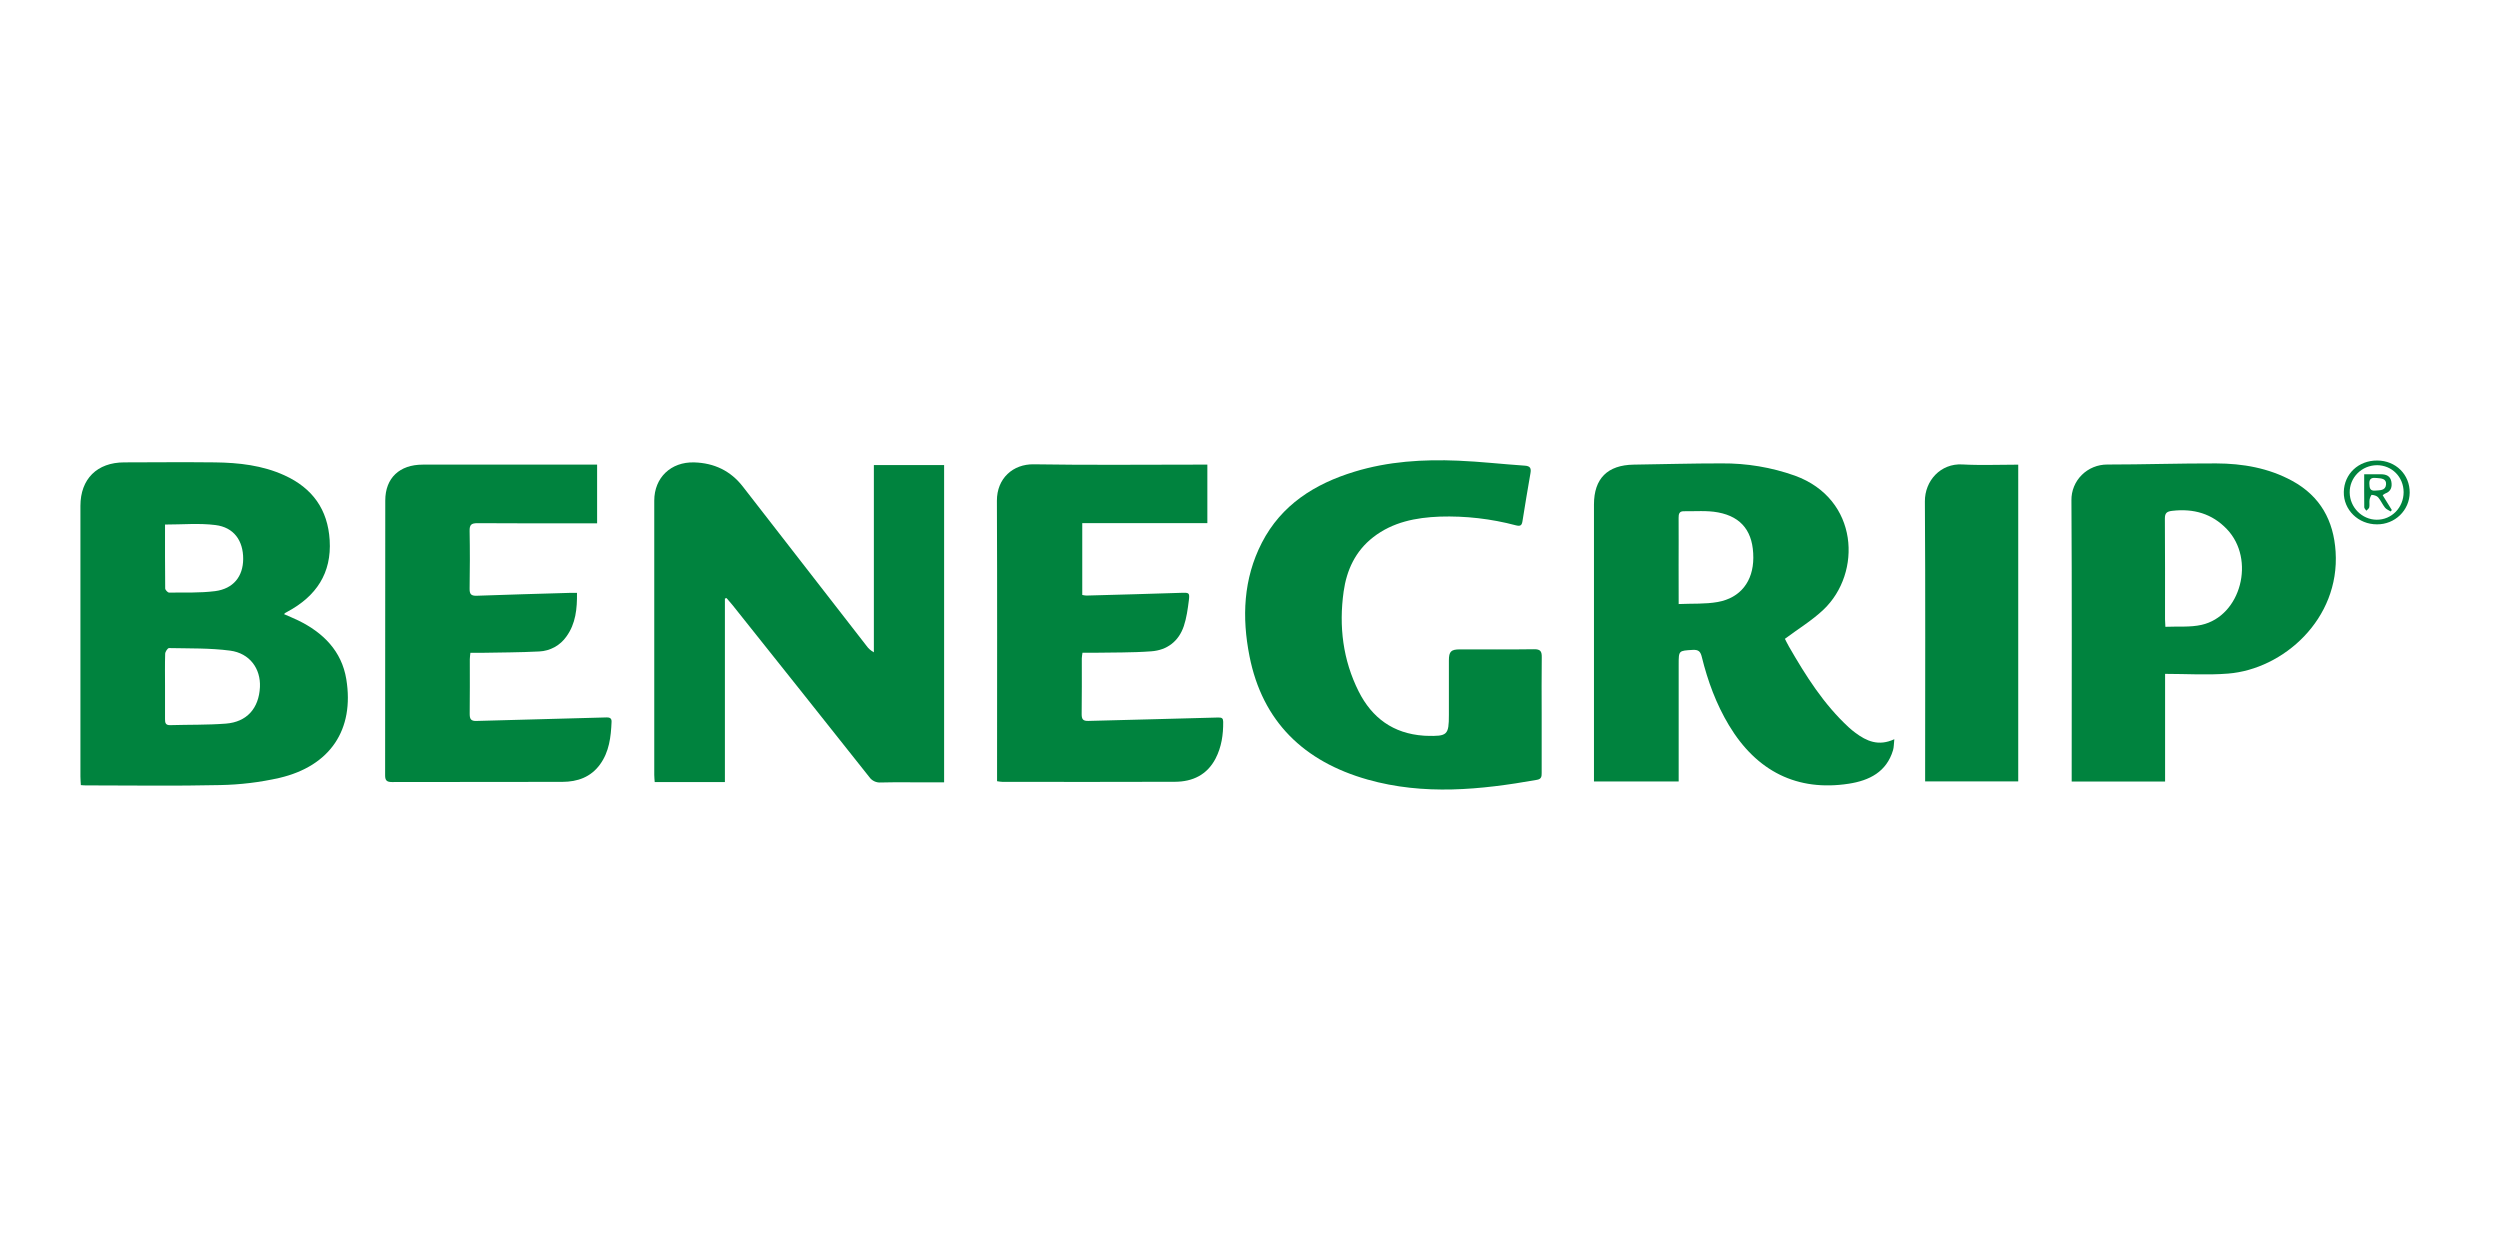 <svg width="205" height="103" viewBox="0 0 205 103" fill="none" xmlns="http://www.w3.org/2000/svg">
<path d="M6.629 64.378C6.616 64.114 6.595 63.892 6.595 63.671C6.595 56.275 6.595 48.879 6.595 41.482C6.595 39.275 7.957 37.92 10.186 37.915C12.668 37.909 15.15 37.888 17.633 37.915C19.585 37.941 21.507 38.151 23.32 38.975C25.639 40.03 26.878 41.789 27.033 44.289C27.203 46.998 25.931 48.889 23.576 50.156L23.378 50.267C23.347 50.296 23.317 50.327 23.291 50.36C23.69 50.537 24.078 50.693 24.453 50.876C26.516 51.882 28.019 53.4 28.395 55.685C29.075 59.839 27.07 62.812 22.917 63.787C21.321 64.149 19.692 64.346 18.055 64.376C14.389 64.461 10.722 64.403 7.056 64.402C6.94 64.412 6.826 64.391 6.629 64.378ZM13.532 56.251C13.532 57.153 13.532 58.055 13.532 58.96C13.532 59.254 13.562 59.473 13.954 59.462C15.477 59.417 17.005 59.453 18.52 59.337C20.245 59.204 21.23 58.081 21.315 56.343C21.389 54.834 20.479 53.564 18.873 53.352C17.221 53.134 15.528 53.178 13.856 53.142C13.75 53.142 13.55 53.439 13.544 53.604C13.515 54.481 13.532 55.365 13.532 56.248V56.251ZM13.532 43.016C13.532 44.759 13.526 46.506 13.546 48.253C13.546 48.37 13.754 48.593 13.864 48.592C15.122 48.579 16.392 48.63 17.633 48.474C19.137 48.28 19.933 47.269 19.941 45.839C19.949 44.329 19.174 43.237 17.665 43.054C16.337 42.886 14.975 43.013 13.534 43.013L13.532 43.016Z" fill="#00833E"/>
<path d="M59.442 49.081V64.13H53.686C53.673 63.928 53.649 63.731 53.649 63.533C53.649 56.039 53.649 48.546 53.649 41.053C53.649 39.169 55.014 37.861 56.925 37.917C58.564 37.965 59.912 38.605 60.917 39.905C64.291 44.256 67.668 48.605 71.05 52.953C71.206 53.177 71.414 53.361 71.657 53.49V38.137H77.417V64.153H75.956C74.715 64.153 73.473 64.133 72.232 64.164C72.046 64.178 71.859 64.144 71.691 64.064C71.523 63.983 71.38 63.861 71.276 63.708C67.548 59.008 63.813 54.312 60.072 49.623C59.913 49.424 59.742 49.234 59.576 49.041L59.442 49.081Z" fill="#00833E"/>
<path d="M137.651 64.079H130.705V63.449C130.705 56.089 130.705 48.729 130.705 41.369C130.705 39.237 131.818 38.131 133.97 38.1C136.375 38.067 138.778 37.995 141.183 37.998C143.228 37.98 145.26 38.321 147.184 39.005C152.44 40.917 152.687 46.982 149.534 49.983C148.603 50.871 147.47 51.555 146.362 52.383C146.424 52.501 146.549 52.769 146.696 53.023C148.075 55.418 149.543 57.749 151.606 59.65C151.774 59.804 151.95 59.948 152.134 60.084C153.057 60.775 154.037 61.215 155.334 60.616C155.293 60.995 155.303 61.269 155.228 61.518C154.698 63.298 153.286 64.005 151.596 64.265C147.385 64.913 144.052 63.265 141.774 59.473C140.725 57.727 140.035 55.841 139.551 53.879C139.444 53.444 139.299 53.263 138.805 53.291C137.652 53.362 137.651 53.333 137.651 54.492V64.075V64.079ZM137.651 49.532C138.782 49.481 139.839 49.546 140.852 49.364C142.728 49.029 143.766 47.658 143.772 45.742C143.779 43.655 142.86 42.389 140.884 42.017C139.968 41.844 138.998 41.935 138.053 41.922C137.695 41.922 137.643 42.158 137.646 42.461C137.657 43.757 137.646 45.052 137.646 46.348L137.651 49.532Z" fill="#00833E"/>
<path d="M177.537 55.257V64.084H169.878V63.39C169.878 55.934 169.903 48.478 169.858 41.023C169.852 40.639 169.924 40.258 170.069 39.902C170.214 39.546 170.429 39.223 170.703 38.95C170.976 38.677 171.302 38.461 171.662 38.313C172.021 38.166 172.406 38.091 172.795 38.092C175.773 38.092 178.752 37.99 181.73 38C183.905 38.008 186.023 38.373 187.961 39.43C190.271 40.692 191.358 42.693 191.52 45.236C191.878 50.778 187.219 54.871 182.709 55.234C181.025 55.37 179.321 55.257 177.537 55.257ZM177.561 51.398C178.594 51.352 179.591 51.449 180.526 51.239C183.764 50.511 184.97 45.864 182.604 43.389C181.385 42.112 179.875 41.688 178.132 41.887C177.678 41.939 177.516 42.066 177.52 42.533C177.541 45.282 177.531 48.03 177.532 50.778C177.532 50.944 177.546 51.11 177.561 51.398Z" fill="#00833E"/>
<path d="M126.417 58.578C126.417 60.178 126.417 61.778 126.417 63.378C126.417 63.658 126.407 63.879 126.034 63.945C121.402 64.769 116.757 65.231 112.145 63.925C106.919 62.445 103.518 59.168 102.459 53.81C101.829 50.63 101.949 47.466 103.472 44.504C105.068 41.404 107.797 39.675 111.07 38.678C113.837 37.832 116.69 37.655 119.562 37.775C121.389 37.85 123.21 38.061 125.036 38.184C125.498 38.214 125.565 38.419 125.498 38.801C125.271 40.114 125.048 41.43 124.841 42.747C124.785 43.1 124.655 43.166 124.303 43.077C122.274 42.538 120.175 42.297 118.075 42.362C116.101 42.437 114.205 42.805 112.602 44.051C111.139 45.189 110.423 46.752 110.177 48.515C109.783 51.352 110.111 54.11 111.412 56.7C112.501 58.867 114.244 60.151 116.744 60.325C116.819 60.325 116.896 60.334 116.972 60.337C118.689 60.386 118.809 60.273 118.809 58.613C118.809 57.126 118.809 55.639 118.809 54.151C118.809 53.422 118.986 53.25 119.717 53.249C121.741 53.249 123.766 53.266 125.791 53.237C126.314 53.229 126.432 53.411 126.424 53.889C126.401 55.452 126.417 57.015 126.417 58.578Z" fill="#00833E"/>
<path d="M47.313 48.617C47.327 49.912 47.214 51.136 46.442 52.199C46.191 52.558 45.86 52.855 45.474 53.067C45.087 53.279 44.656 53.4 44.214 53.42C42.615 53.502 41.01 53.501 39.408 53.532C39.143 53.538 38.879 53.532 38.572 53.532C38.553 53.742 38.524 53.904 38.524 54.068C38.524 55.554 38.533 57.042 38.515 58.529C38.515 58.946 38.601 59.138 39.085 59.117C42.631 59.011 46.179 58.936 49.726 58.829C50.055 58.819 50.159 58.938 50.148 59.196C50.096 60.427 49.959 61.639 49.202 62.683C48.444 63.727 47.355 64.109 46.116 64.113C41.457 64.127 36.798 64.113 32.139 64.127C31.715 64.127 31.579 63.996 31.58 63.577C31.59 56.067 31.58 48.555 31.592 41.045C31.592 39.191 32.767 38.1 34.662 38.1H48.963V42.912H48.317C45.261 42.912 42.205 42.924 39.149 42.9C38.64 42.9 38.499 43.039 38.508 43.533C38.538 45.113 38.533 46.695 38.508 48.276C38.502 48.713 38.627 48.865 39.088 48.851C41.642 48.758 44.197 48.691 46.753 48.615C46.919 48.613 47.09 48.617 47.313 48.617Z" fill="#00833E"/>
<path d="M81.759 64.059V63.432C81.759 55.976 81.778 48.521 81.746 41.066C81.739 39.217 83.073 38.046 84.764 38.073C89.27 38.147 93.778 38.099 98.287 38.099H99.003V42.897H88.745V48.786C88.855 48.812 88.966 48.828 89.079 48.836C91.672 48.765 94.267 48.698 96.86 48.612C97.507 48.591 97.566 48.591 97.484 49.248C97.394 49.955 97.297 50.669 97.074 51.338C96.657 52.58 95.71 53.313 94.404 53.408C92.827 53.526 91.24 53.496 89.657 53.526C89.373 53.532 89.088 53.526 88.763 53.526C88.736 53.68 88.718 53.835 88.708 53.99C88.708 55.516 88.718 57.041 88.696 58.565C88.696 58.98 88.81 59.127 89.245 59.115C92.793 59.015 96.342 58.941 99.89 58.836C100.211 58.827 100.298 58.909 100.302 59.19C100.312 60.237 100.166 61.256 99.677 62.199C98.986 63.532 97.803 64.1 96.349 64.106C91.63 64.127 86.912 64.114 82.195 64.112C82.049 64.104 81.903 64.086 81.759 64.059Z" fill="#00833E"/>
<path d="M165.495 38.102V64.074H157.861V63.418C157.861 55.983 157.889 48.548 157.841 41.115C157.829 39.424 159.131 37.985 160.906 38.084C162.407 38.167 163.917 38.102 165.495 38.102Z" fill="#00833E"/>
<path d="M194.931 37.762C196.454 37.768 197.611 38.915 197.595 40.404C197.588 41.097 197.302 41.759 196.801 42.245C196.3 42.731 195.623 43.001 194.92 42.996C193.388 43.006 192.161 41.811 192.192 40.336C192.223 38.861 193.388 37.756 194.931 37.762ZM194.906 38.147C194.61 38.149 194.316 38.208 194.043 38.322C193.77 38.435 193.523 38.601 193.315 38.81C193.108 39.019 192.944 39.266 192.834 39.537C192.724 39.809 192.67 40.099 192.675 40.391C192.688 41.605 193.684 42.607 194.885 42.618C196.113 42.628 197.099 41.619 197.097 40.356C197.093 39.113 196.137 38.145 194.905 38.145L194.906 38.147Z" fill="#00833E"/>
<path d="M193.864 38.89C194.375 38.89 194.809 38.89 195.243 38.89C195.676 38.89 196.006 39.039 196.088 39.479C196.171 39.918 196.07 40.303 195.575 40.474C195.505 40.512 195.439 40.558 195.38 40.611L196.13 41.822L196.035 41.939C195.877 41.837 195.676 41.765 195.569 41.626C195.358 41.362 195.227 41.037 195.007 40.781C194.896 40.654 194.667 40.594 194.484 40.578C194.434 40.578 194.327 40.831 194.304 40.977C194.271 41.178 194.319 41.394 194.281 41.593C194.259 41.699 194.128 41.785 194.042 41.879C193.982 41.785 193.87 41.692 193.869 41.598C193.856 40.728 193.864 39.849 193.864 38.89ZM194.904 39.197C194.539 39.157 194.263 39.189 194.287 39.668C194.304 40.008 194.327 40.265 194.772 40.228C195.149 40.196 195.608 40.238 195.656 39.739C195.704 39.239 195.266 39.228 194.904 39.197Z" fill="#00833E"/>
</svg>
